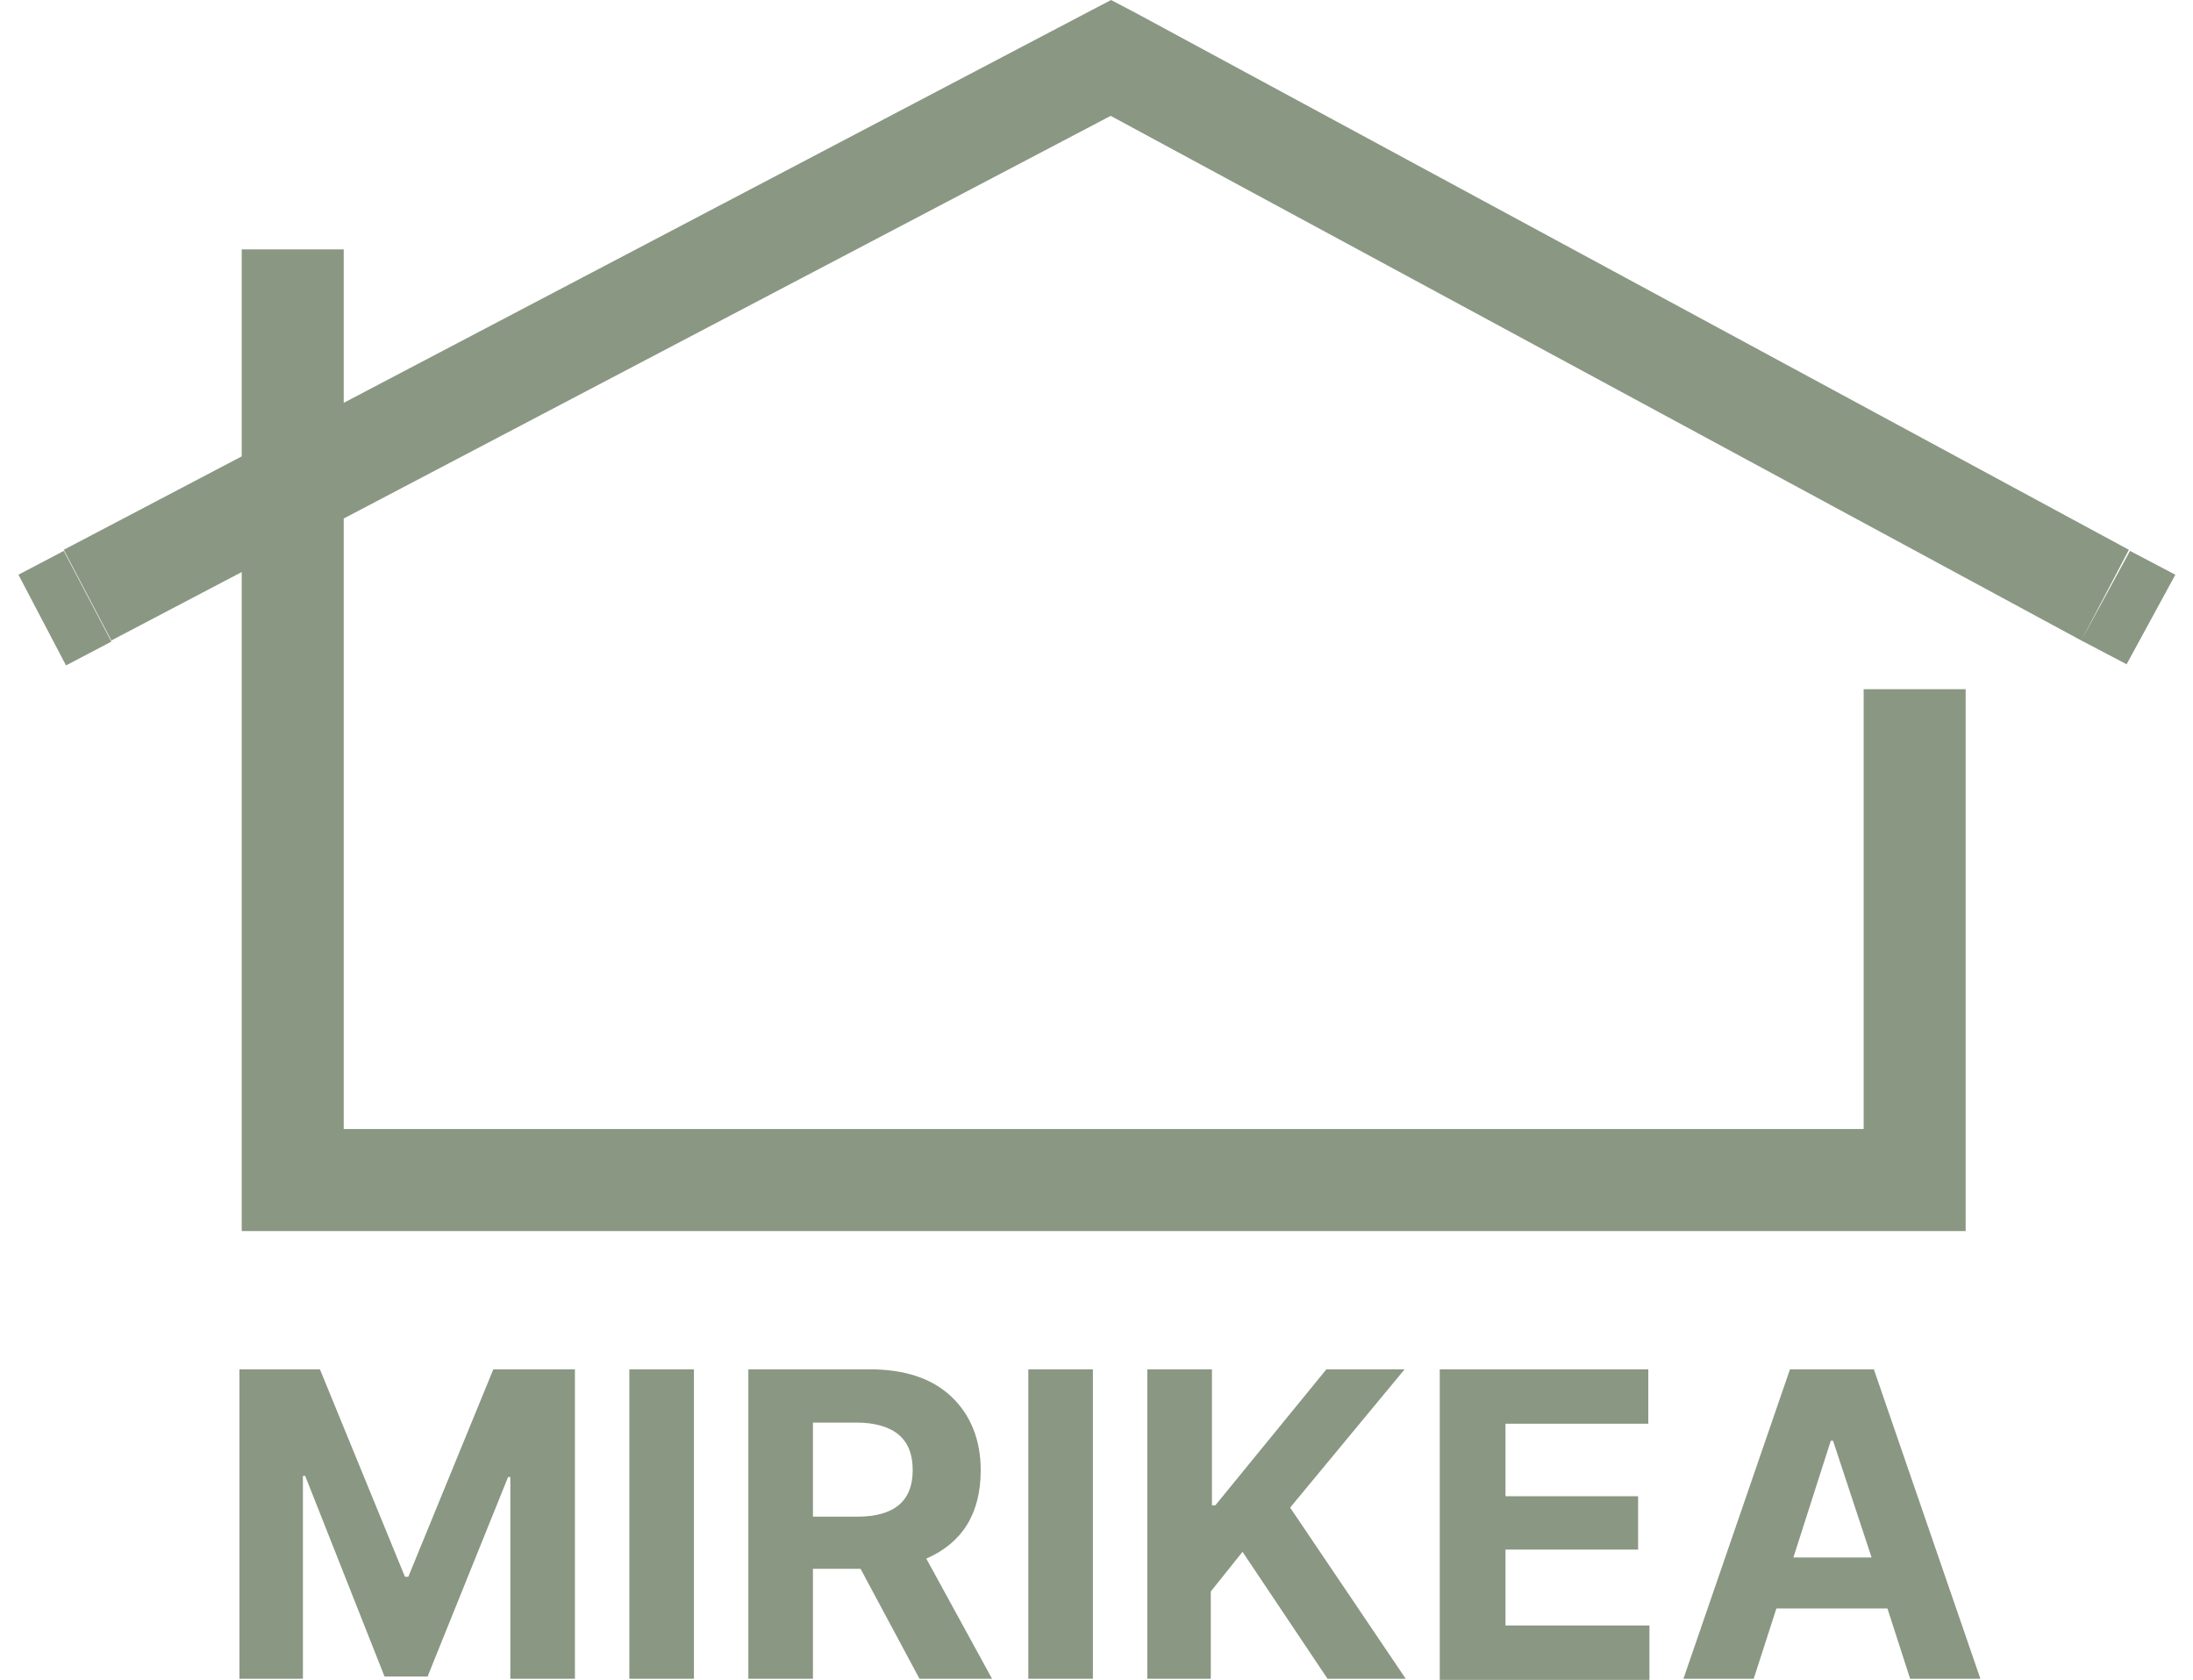 <?xml version="1.0" encoding="UTF-8"?> <svg xmlns="http://www.w3.org/2000/svg" width="94" height="72" viewBox="0 0 94 72" fill="none"><path d="M76.871 66.753H80.223L78.571 61.749H78.474L76.871 66.753ZM75.17 71.951H72.158L76.725 58.688H80.32L84.887 71.951H81.875L80.903 68.939H76.142L75.17 71.951ZM61.713 71.951V58.688H70.652V61.02H64.531V64.129H70.215V66.413H64.531V69.668H70.701V72H61.713V71.951ZM49.178 71.951V58.688H51.948V64.518H52.093L56.855 58.688H60.207L55.3 64.615L60.255 71.951H56.903L53.259 66.51L51.899 68.21V71.951H49.178ZM46.846 58.688V71.951H44.077V58.688H46.846ZM34.846 65.004H36.741C38.344 65.004 39.122 64.324 39.122 63.012C39.122 62.332 38.927 61.846 38.539 61.506C38.15 61.166 37.519 60.972 36.741 60.972H34.846V65.004ZM32.077 71.951V58.688H37.276C38.782 58.688 39.948 59.077 40.773 59.854C41.599 60.632 42.037 61.7 42.037 63.012C42.037 63.935 41.842 64.713 41.454 65.344C41.065 65.976 40.482 66.462 39.705 66.802L42.523 71.951H39.413L36.887 67.239H34.846V71.951H32.077ZM29.745 58.688V71.951H26.976V58.688H29.745ZM10.263 58.688H13.713L17.357 67.579H17.502L21.146 58.688H24.644V71.951H21.875V63.304H21.778L18.328 71.854H16.482L13.081 63.255H12.984V71.951H10.263V58.688Z" fill="#8A9782"></path><path d="M12.547 20.891H14.733V12.875H12.547H10.361V20.891H12.547ZM12.547 50.576H14.733V20.891H12.547H10.361V50.576H12.547ZM12.547 20.891L13.567 22.835L48.644 4.422L47.624 2.478L46.603 0.535L11.527 18.948L12.547 20.891ZM3.753 25.507L4.774 27.45L13.567 22.835L12.547 20.891L11.527 18.948L2.733 23.564L3.753 25.507ZM82.069 31.725H79.883V50.576H82.069H84.255V31.725H82.069ZM47.624 2.478L46.603 4.422L89.211 27.45L90.231 25.507L91.251 23.564L48.644 0.535L47.624 2.478ZM82.069 50.576V48.389H12.547V50.576V52.762H82.069V50.576ZM14.733 12.875V10.689H10.361V12.875H14.733ZM2.733 23.612L0.79 24.632L2.83 28.519L4.774 27.499L2.733 23.612ZM84.255 31.725V29.539H79.883V31.725H84.255ZM89.211 27.45L91.154 28.47L93.243 24.632L91.3 23.612L89.211 27.45ZM47.624 2.478L48.644 0.535L47.624 0.001L46.603 0.535L47.624 2.478ZM12.547 50.576H10.361V52.762H12.547V50.576ZM82.069 50.576V52.762H84.255V50.576H82.069Z" fill="#8A9782"></path></svg> 
